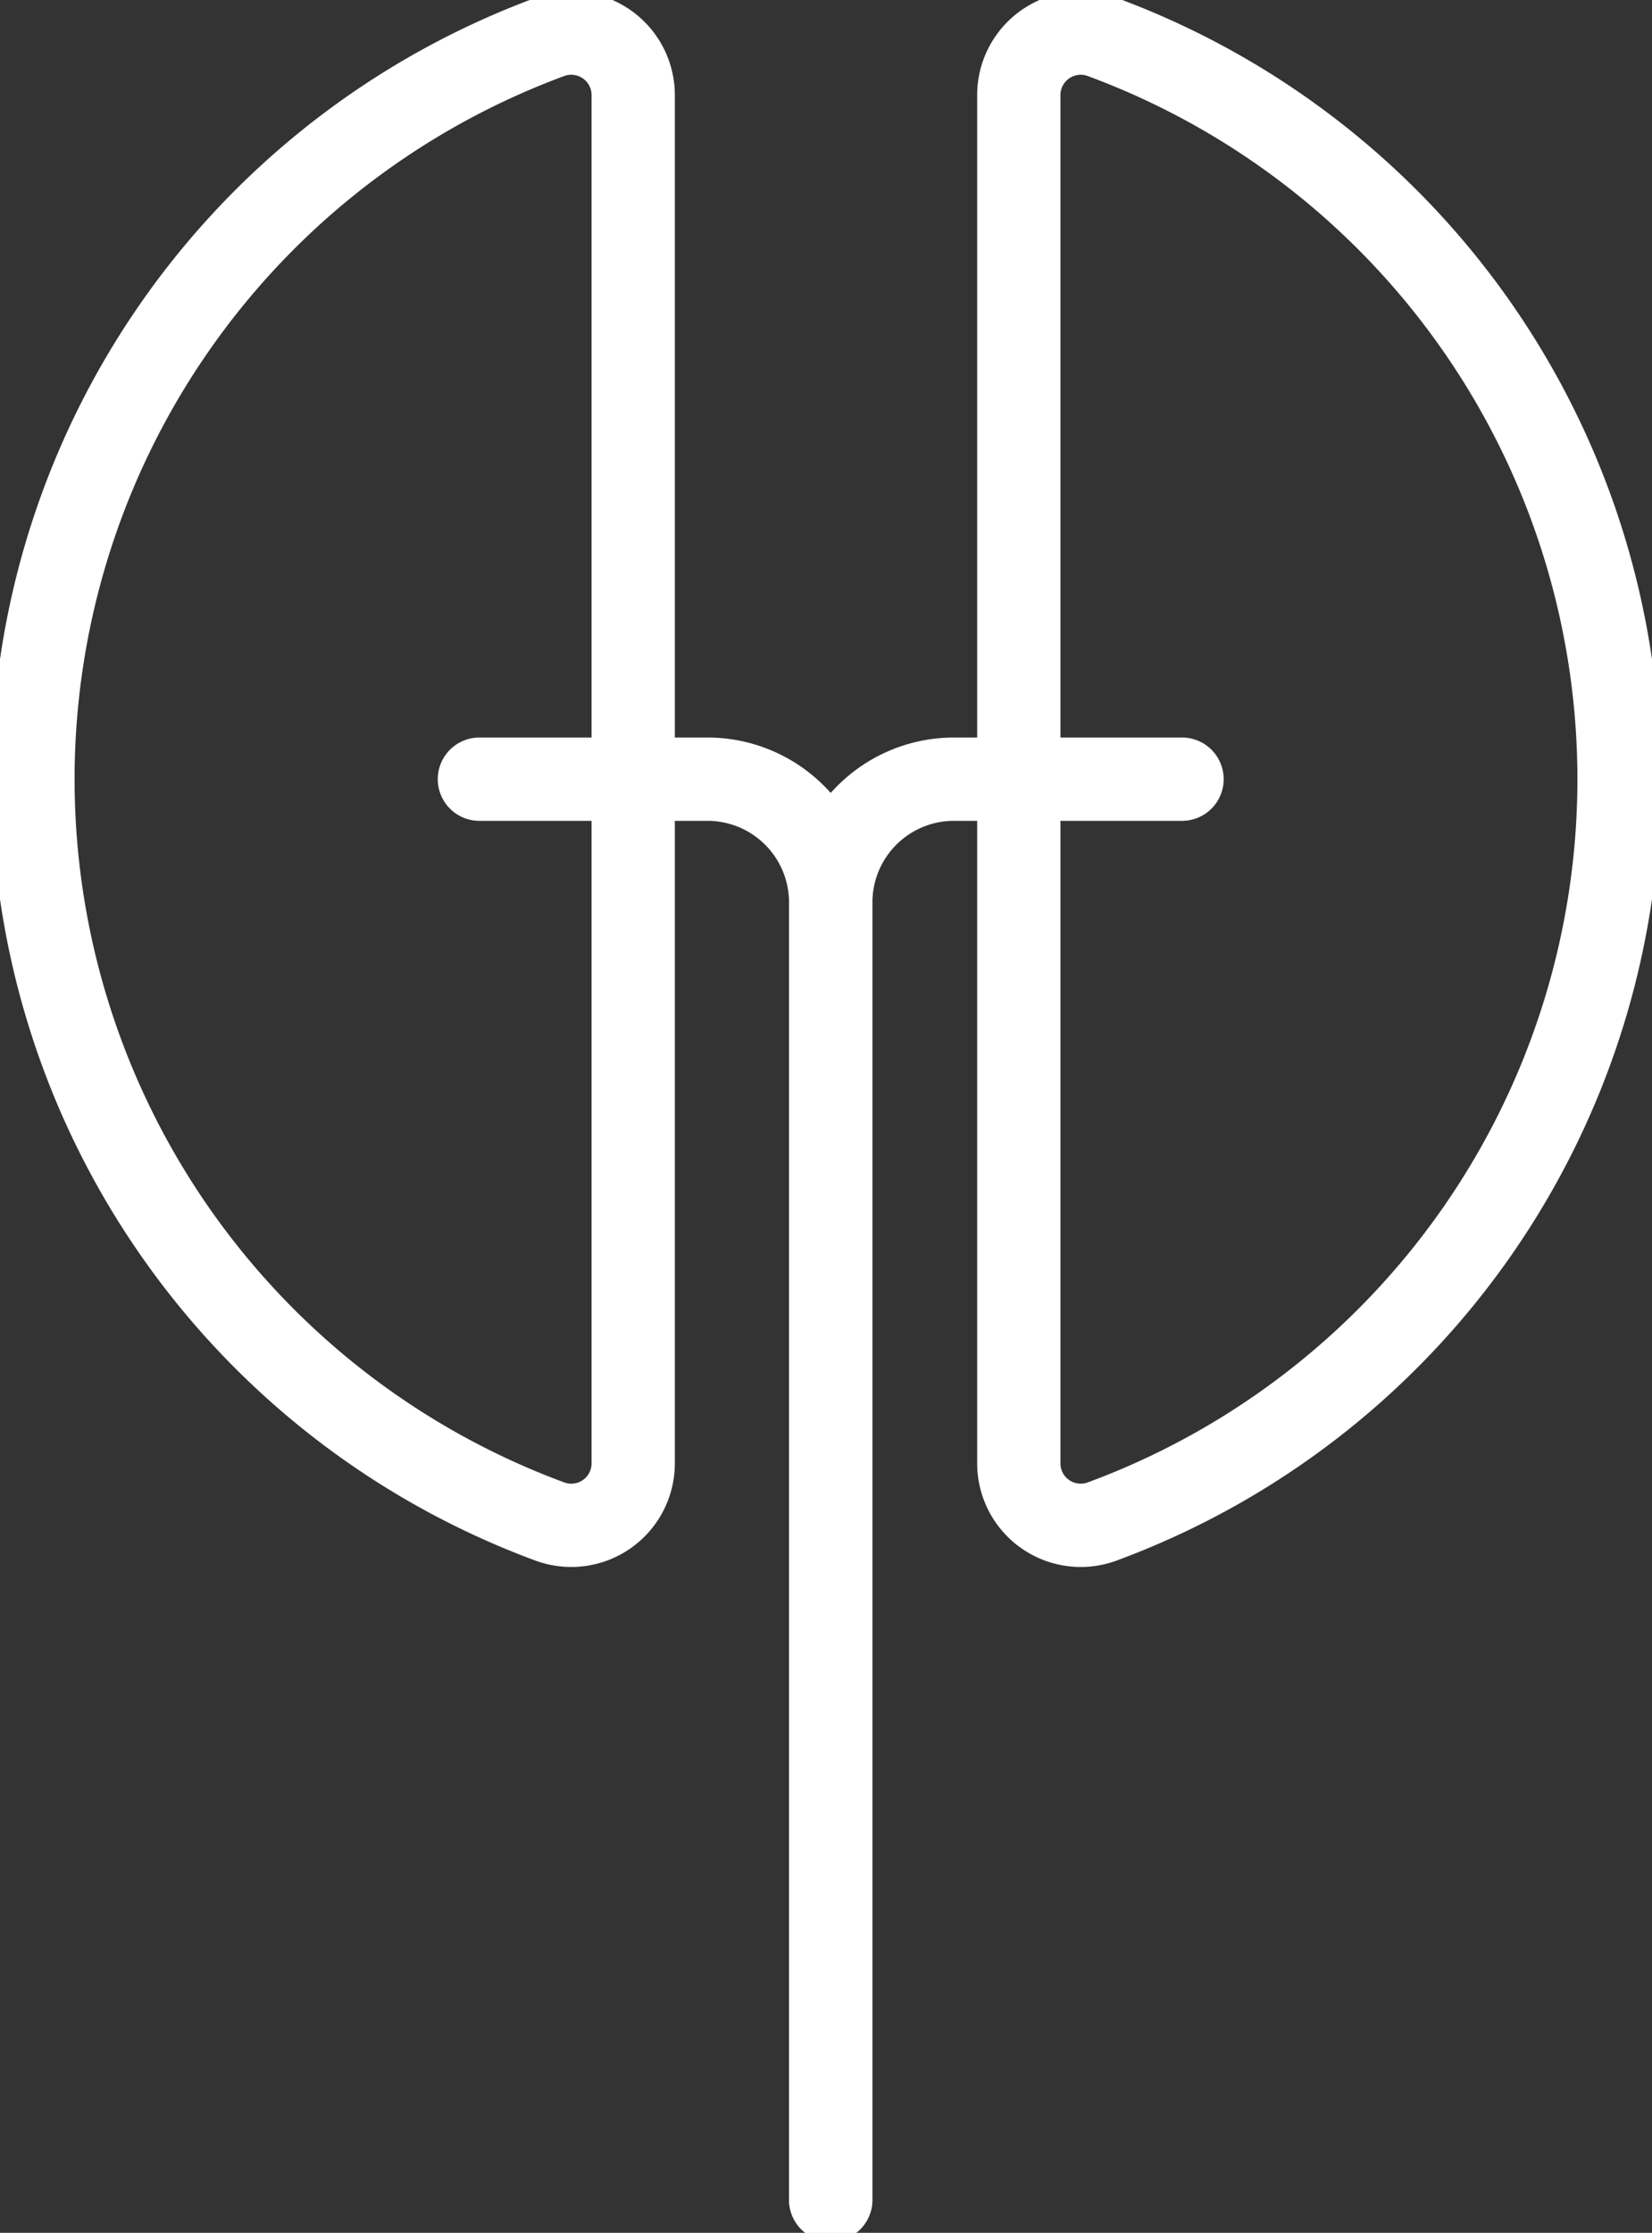 <svg id="Group_1345" data-name="Group 1345" xmlns="http://www.w3.org/2000/svg" xmlns:xlink="http://www.w3.org/1999/xlink" width="59.523" height="80.397" viewBox="0 0 59.523 80.397">
  <rect x="0" y="0" width="59.523" height="80.397" fill="#333333" stroke="none"/>
  <defs>
    <clipPath id="clip-path">
      <rect id="Rectangle_1360" data-name="Rectangle 1360" width="59.523" height="80.397" fill="none" stroke="#fff" stroke-width="1"/>
    </clipPath>
  </defs>
  <g id="Group_1344" data-name="Group 1344" clip-path="url(#clip-path)">
    <path id="Path_8664" data-name="Path 8664" d="M23.128,3.739a2.232,2.232,0,0,0-2.992-2.1,28.49,28.49,0,0,0,0,53.463A2.232,2.232,0,0,0,23.128,53Z" transform="translate(-0.313 -0.313)" fill="none" stroke="#fff" stroke-width="3"/>
    <path id="Path_8665" data-name="Path 8665" d="M46.39,3.739a2.232,2.232,0,0,1,2.992-2.1,28.49,28.49,0,0,1,0,53.463A2.232,2.232,0,0,1,46.39,53Z" transform="translate(-9.682 -0.313)" fill="none" stroke="#fff" stroke-width="3"/>
    <path id="Path_8666" data-name="Path 8666" d="M21.829,35.456h8.218a4.438,4.438,0,0,1,4.438,4.438V86.61" transform="translate(-4.556 -7.4)" fill="none" stroke="#fff" stroke-linecap="round" stroke-width="3"/>
    <path id="Path_8667" data-name="Path 8667" d="M50.486,35.456H42.268a4.438,4.438,0,0,0-4.438,4.438V86.61" transform="translate(-7.896 -7.4)" fill="none" stroke="#fff" stroke-linecap="round" stroke-width="3"/>
  </g>
</svg>

